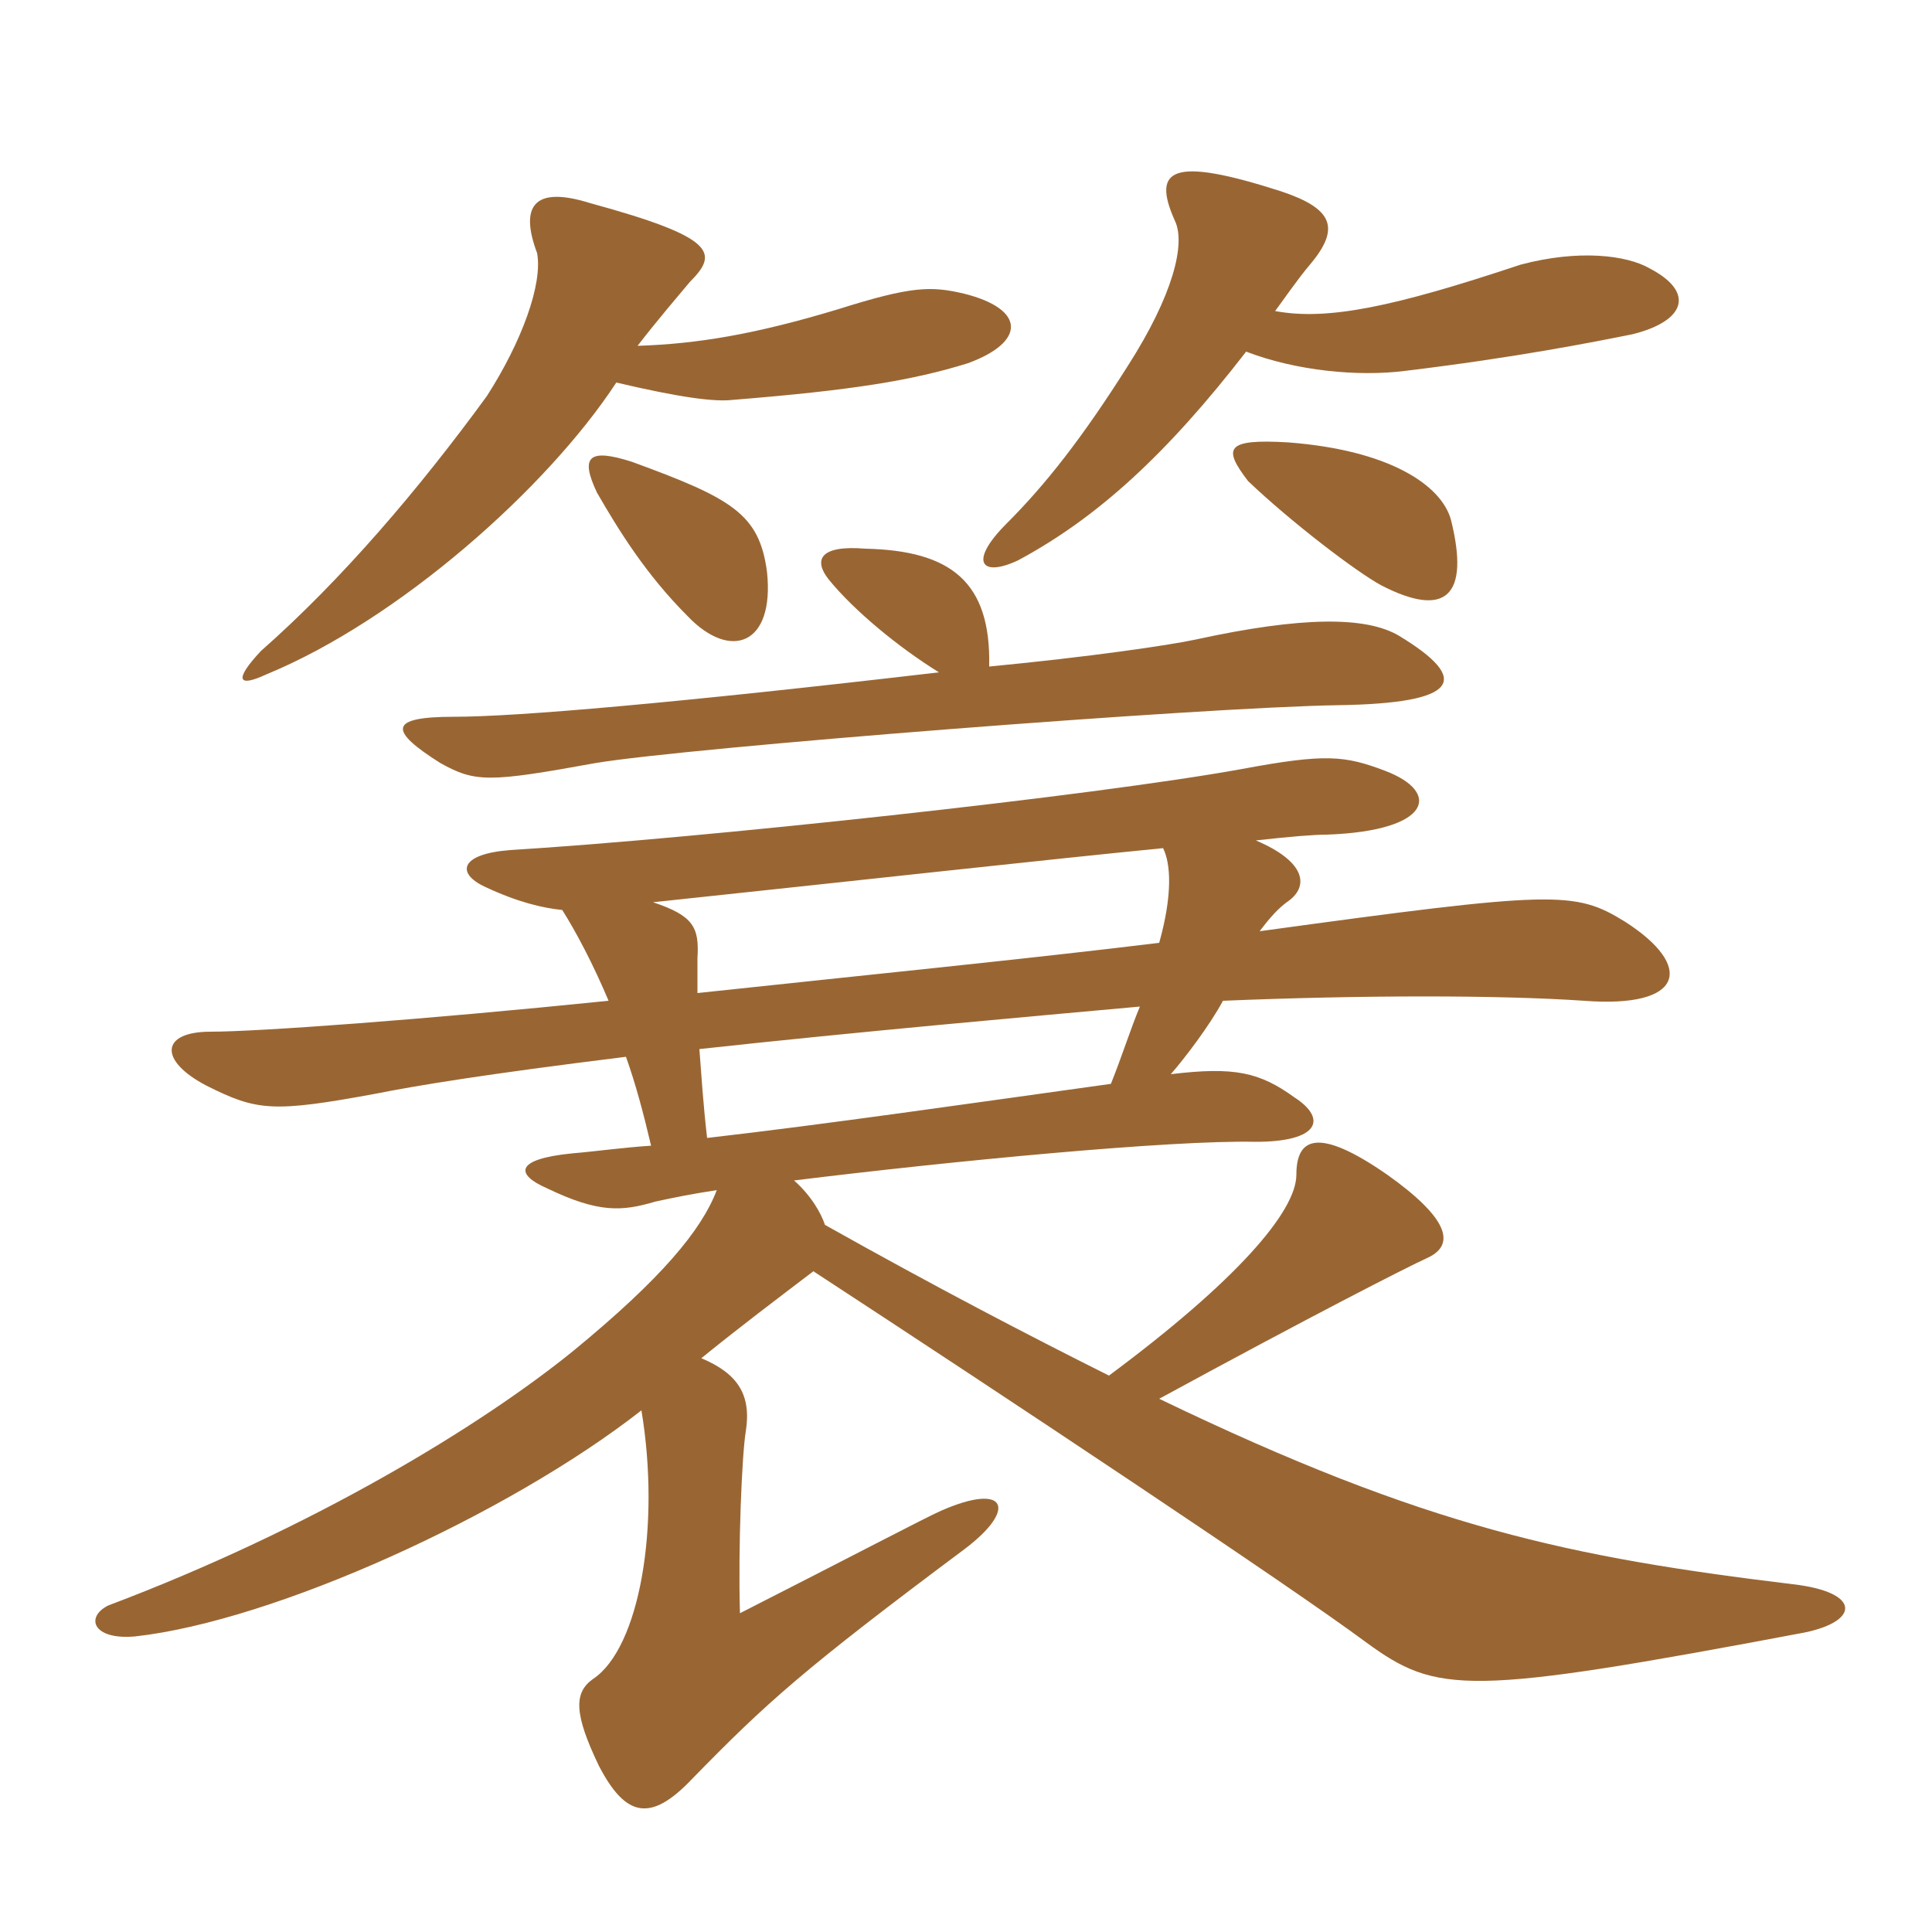 <svg xmlns="http://www.w3.org/2000/svg" xmlns:xlink="http://www.w3.org/1999/xlink" width="150" height="150"><path fill="#996633" padding="10" d="M72.90 52.20C52.35 54.60 40.05 55.65 35.25 55.65C30.15 55.65 30.15 56.70 34.20 59.25C36.90 60.75 37.95 60.75 46.20 59.25C53.25 58.05 93.45 54.90 103.95 54.75C113.25 54.60 114.30 52.80 108.60 49.35C106.05 47.85 101.10 47.85 92.85 49.65C90.75 50.10 84.60 51 76.80 51.75C76.95 45.15 73.80 42.75 67.20 42.60C63.60 42.30 63.15 43.50 64.35 45C66.30 47.40 69.75 50.25 72.90 52.20ZM59.55 44.40C58.95 39.90 56.85 38.70 49.05 35.85C45.75 34.80 45 35.40 46.35 38.25C48 41.10 50.10 44.55 53.40 47.85C56.70 51.30 60.15 50.10 59.55 44.40ZM112.65 40.35C111.90 37.65 107.85 34.95 100.05 34.35C95.10 34.05 94.95 34.80 96.90 37.35C100.20 40.50 105.30 44.40 107.25 45.45C112.20 48 114.15 46.35 112.65 40.35ZM49.50 26.85C51 24.90 52.80 22.80 53.55 21.90C55.80 19.65 55.65 18.45 45.75 15.75C41.40 14.40 40.35 16.05 41.70 19.65C42.15 22.05 40.50 26.55 37.80 30.75C32.55 37.95 26.55 45 20.25 50.55C18.15 52.80 18.45 53.40 20.70 52.35C30.90 48.15 42.45 37.95 47.85 29.70C52.95 30.90 55.50 31.20 56.85 31.05C66.15 30.30 70.80 29.55 75.15 28.20C79.65 26.55 79.65 24 74.85 22.80C72.30 22.20 70.80 22.20 65.10 24C58.65 25.95 54.15 26.70 49.50 26.85ZM99 24.15C99.45 23.55 100.80 21.60 101.70 20.55C104.10 17.70 103.50 16.20 99.45 14.85C91.05 12.15 89.40 13.05 91.20 17.10C92.10 18.90 91.05 22.95 87.60 28.35C84 34.05 81.15 37.65 78.15 40.65C75.15 43.65 76.20 44.85 79.05 43.50C85.20 40.20 90.60 35.25 96.75 27.30C100.65 28.80 105.45 29.25 109.05 28.80C117.75 27.75 123.75 26.55 126.75 25.95C130.95 24.90 131.55 22.65 128.10 20.85C126.30 19.80 122.55 19.35 118.05 20.55C108.15 23.85 103.05 24.90 99 24.15ZM86.25 84.15C75.45 85.65 64.05 87.30 54.90 88.35C54.60 85.80 54.45 83.40 54.30 81.45C66.60 80.10 80.25 78.90 88.50 78.15C87.75 79.95 87.15 81.90 86.25 84.15ZM90.30 65.85C90.90 67.05 91.05 69.45 90 73.20C80.25 74.40 66.75 75.75 54.15 77.10C54.15 76.05 54.15 75.15 54.15 74.40C54.30 72 53.85 71.10 50.70 70.05C67.65 68.25 81.15 66.75 90.30 65.85ZM43.65 70.65C44.70 72.30 46.05 74.85 47.25 77.70C32.55 79.20 19.95 80.10 16.35 80.10C12.45 80.10 12.30 82.35 16.05 84.30C19.95 86.25 21.15 86.40 29.25 84.90C32.25 84.30 37.65 83.40 48.60 82.05C49.35 84.15 49.95 86.40 50.55 88.95C48.30 89.10 46.20 89.40 44.40 89.55C39.90 90 40.05 91.20 42.45 92.25C46.50 94.20 48.30 94.05 50.85 93.30C52.20 93 53.70 92.70 55.65 92.40C54.45 95.55 51.30 99.30 44.55 104.85C37.35 110.70 24.30 118.65 8.40 124.65C6.60 125.55 7.20 127.35 10.50 127.05C21.30 125.85 39.45 117.60 49.80 109.50C51.30 118.50 49.65 127.95 46.05 130.35C44.55 131.40 44.55 133.05 46.50 137.10C48.60 141.15 50.55 141.45 53.70 138.15C59.55 132.15 62.40 129.60 74.85 120.30C79.05 117.15 78.15 115.05 73.05 117.30C72 117.75 66 120.90 57.45 125.25C57.30 120.15 57.60 112.95 57.90 111.15C58.35 108.30 57.30 106.65 54.45 105.45C57.60 102.90 60 101.10 63.15 98.70C78.30 108.60 100.20 123.15 106.05 127.50C111.60 131.55 113.85 131.70 140.10 126.75C144.45 125.85 144.45 123.60 139.20 123C121.95 120.90 110.85 118.65 90 108.60C101.85 102.15 109.20 98.40 110.85 97.65C113.10 96.60 112.35 94.50 107.70 91.20C102.30 87.45 100.65 88.35 100.65 91.20C100.65 94.05 96 99.45 86.10 106.80C79.80 103.65 72.60 99.90 64.05 95.10C63.75 94.20 63 92.85 61.65 91.65C73.80 90.15 90.90 88.50 97.50 88.65C102.45 88.65 103.05 86.85 100.50 85.20C97.80 83.25 95.85 82.80 90.90 83.40C91.95 82.20 93.90 79.65 94.95 77.70C105.75 77.25 116.40 77.25 123 77.70C130.80 78.30 131.55 75 126.15 71.55C122.25 69.15 120.75 69.15 97.80 72.30C98.70 71.10 99.30 70.50 99.90 70.05C101.70 68.85 101.40 66.90 97.50 65.25C100.20 64.95 102 64.80 103.05 64.80C111.15 64.50 111.90 61.50 107.55 59.85C104.40 58.65 102.90 58.50 96.45 59.70C84.90 61.80 54.30 65.10 39.60 66C35.70 66.30 35.40 67.80 37.65 68.85C40.20 70.05 42.15 70.50 43.65 70.65Z"/></svg>
